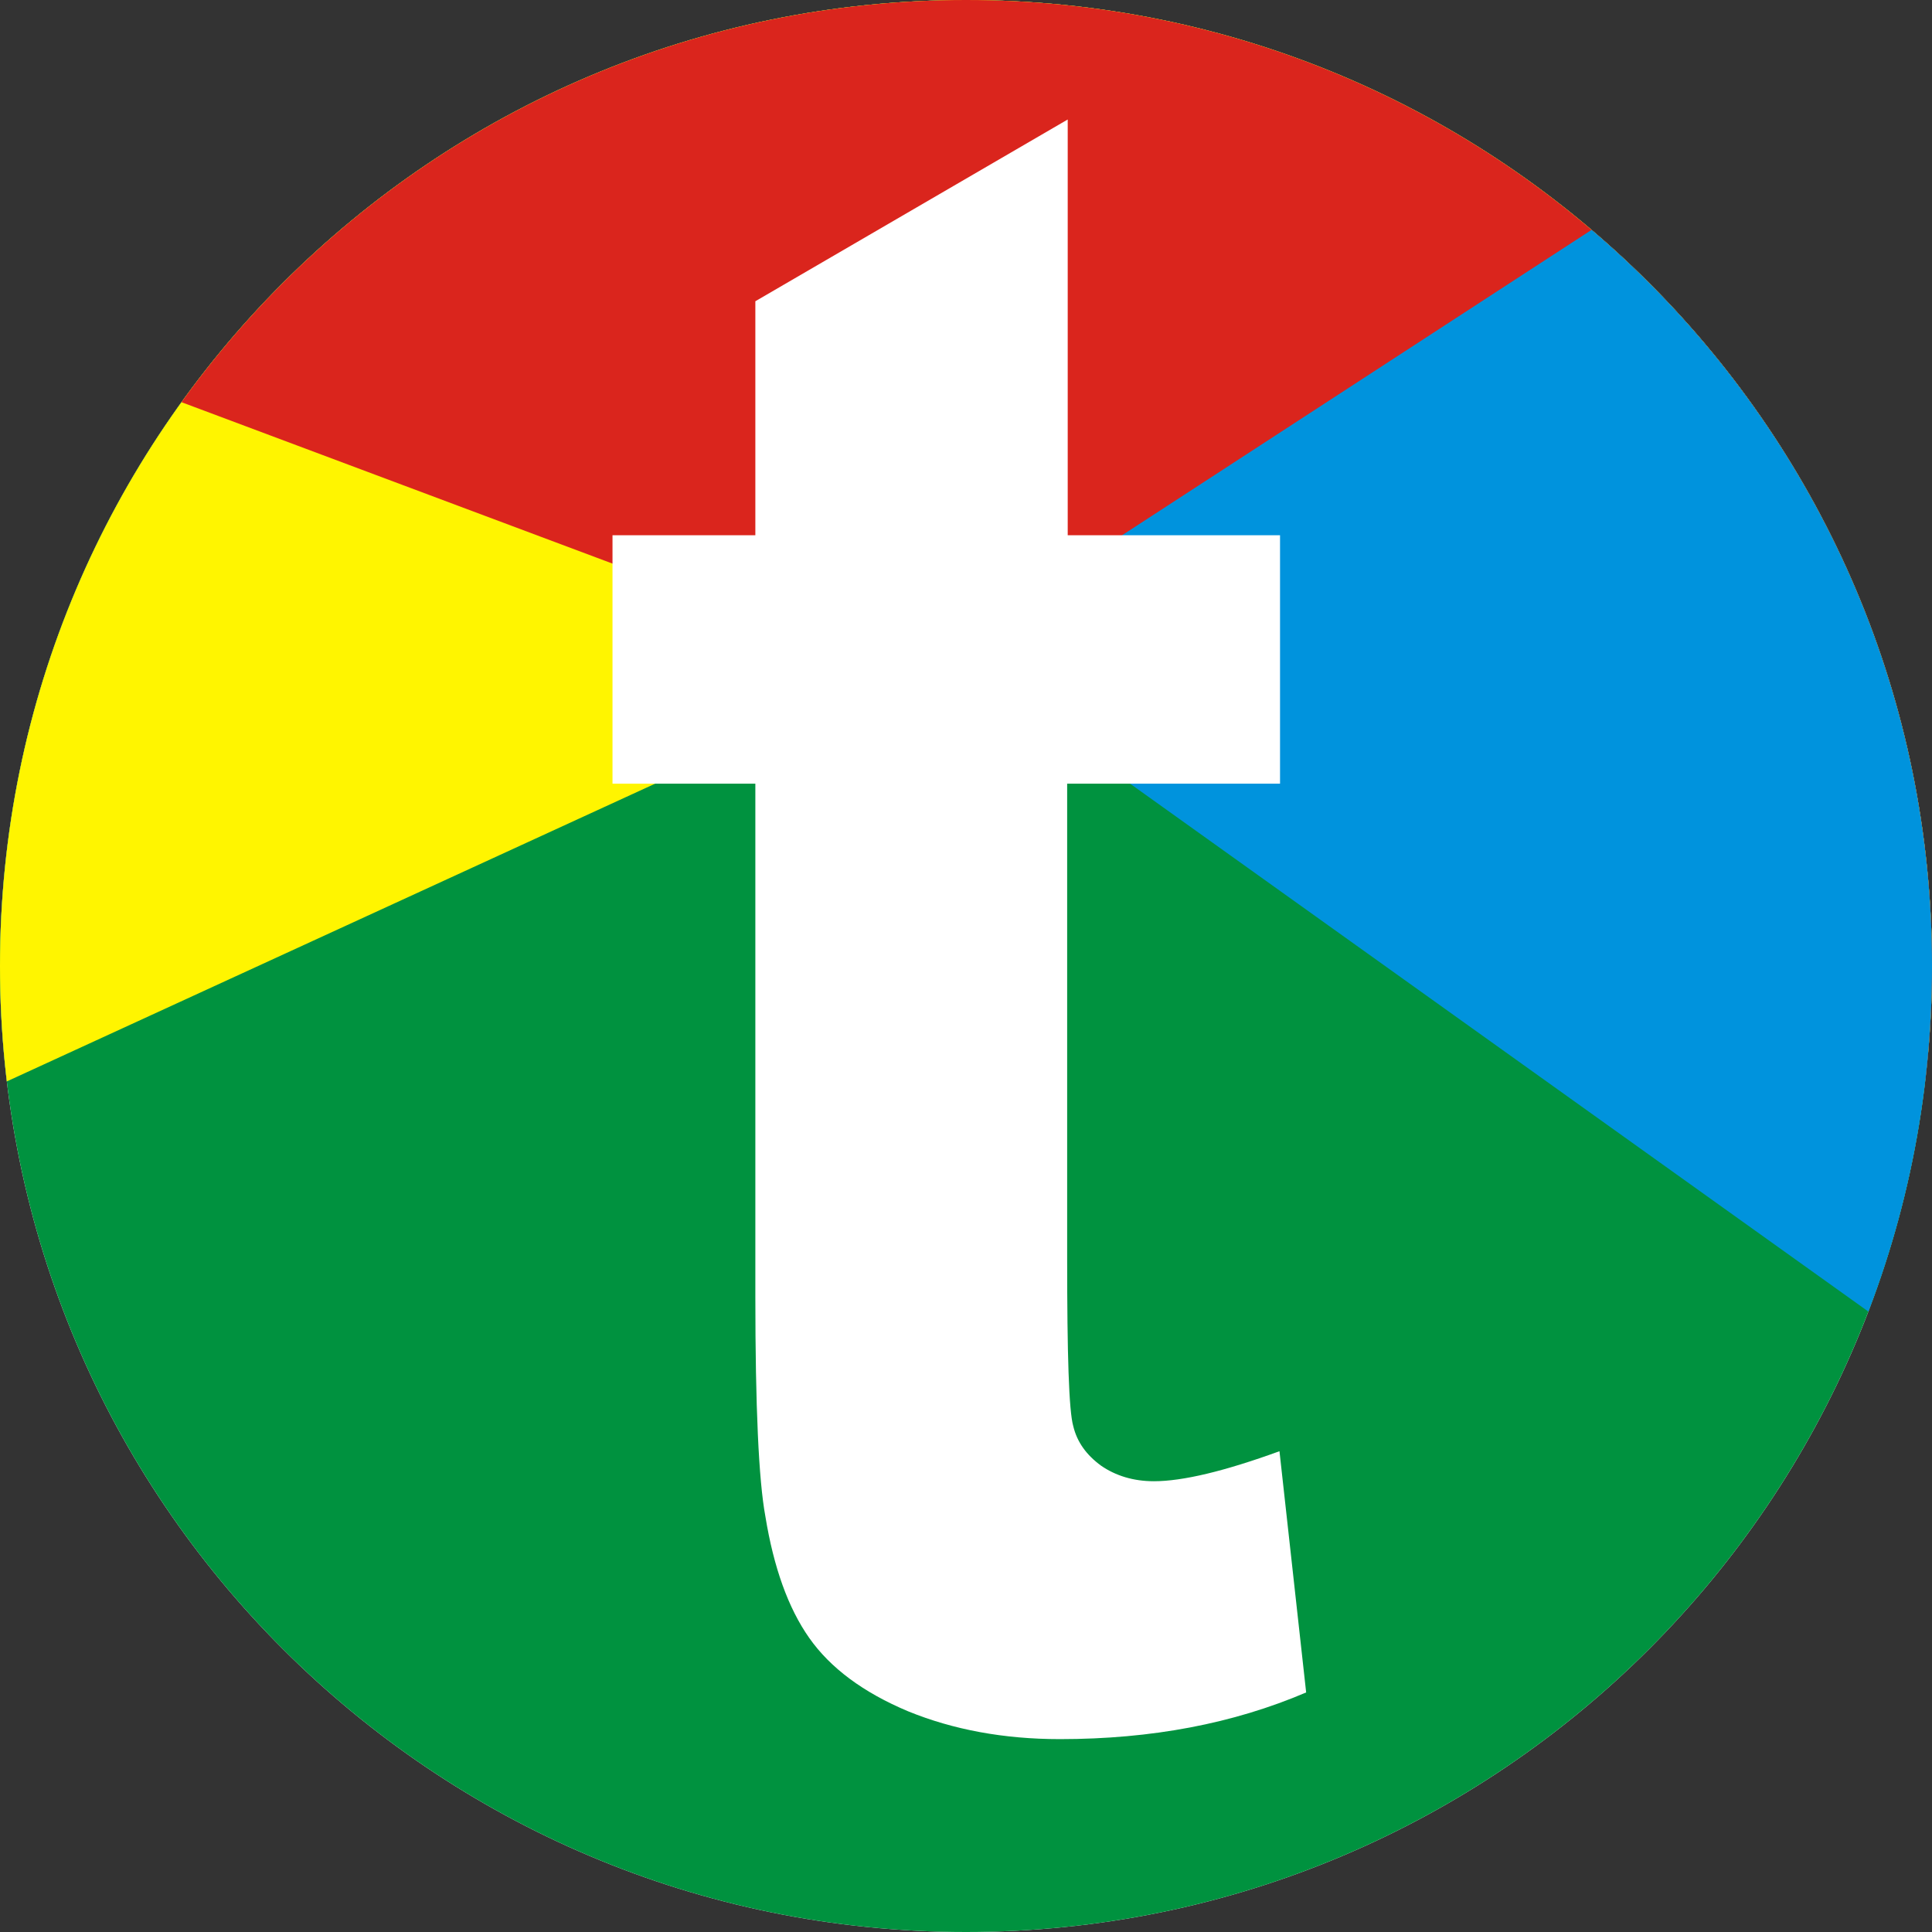 <?xml version="1.0" encoding="UTF-8"?>
<svg xmlns="http://www.w3.org/2000/svg" xmlns:xlink="http://www.w3.org/1999/xlink" xml:space="preserve" width="50px" height="50px" style="shape-rendering:geometricPrecision; text-rendering:geometricPrecision; image-rendering:optimizeQuality; fill-rule:evenodd; clip-rule:evenodd" viewBox="0 0 3.476 3.476">
 <rect x="0" y="0" width="3.476" height="3.476" fill="#333333" stroke="none"/>
 <defs>
  <style type="text/css">
   
    .str0 {stroke:#1F1A17;stroke-width:0.004}
    .fil1 {fill:none}
    .fil2 {fill:#00923F}
    .fil5 {fill:#0093DD}
    .fil4 {fill:#DA251D}
    .fil3 {fill:#FFF500}
    .fil0 {fill:white}
    .fil6 {fill:white;fill-rule:nonzero}
   
  </style>
   <clipPath id="id0">
    <path d="M1.738 0c0.96,0 1.738,0.778 1.738,1.738 0,0.96 -0.778,1.738 -1.738,1.738 -0.96,0 -1.738,-0.778 -1.738,-1.738 0,-0.96 0.778,-1.738 1.738,-1.738z"></path>
   </clipPath>
 </defs>
 <g id="Layer_x0020_1">
  <path class="fil0" d="M1.738 0c0.96,0 1.738,0.778 1.738,1.738 0,0.96 -0.778,1.738 -1.738,1.738 -0.96,0 -1.738,-0.778 -1.738,-1.738 0,-0.96 0.778,-1.738 1.738,-1.738z"></path>
  <g style="clip-path:url(#id0)">
   <g id="_105626736">
    <g>
     <rect id="_126243504" class="fil1 str0" x="-1.149" y="-1.257" width="10.357" height="5.505"></rect>
     <rect id="_125575104" class="fil2" x="-1.149" y="-1.257" width="10.357" height="5.505"></rect>
     <polygon id="_125574696" class="fil3" points="-1.149,-1.257 9.209,-1.257 9.209,4.247 1.699,1.171 -1.149,2.479 "></polygon>
     <polygon id="_125575200" class="fil4" points="-1.149,-1.257 9.209,-1.257 9.209,4.247 1.895,1.311 -1.149,0.171 "></polygon>
     <polygon id="_125574792" class="fil5" points="1.699,1.171 5.432,-1.257 9.209,-1.257 9.209,4.247 6.001,4.247 1.699,1.171 "></polygon>
     <path id="_126244776" class="fil6" d="M2.303 0.963l0 0.447 -0.383 0 0 0.854c0,0.173 0.003,0.274 0.011,0.302 0.007,0.029 0.024,0.052 0.05,0.071 0.026,0.018 0.058,0.028 0.095,0.028 0.052,0 0.127,-0.018 0.226,-0.054l0.048 0.434c-0.131,0.056 -0.278,0.084 -0.443,0.084 -0.101,0 -0.192,-0.017 -0.273,-0.05 -0.081,-0.034 -0.14,-0.078 -0.178,-0.132 -0.038,-0.054 -0.064,-0.127 -0.079,-0.219 -0.012,-0.065 -0.018,-0.197 -0.018,-0.395l0 -0.923 -0.257 0 0 -0.447 0.257 0 0 -0.421 0.562 -0.327 0 0.748 0.383 0z"></path>
    </g>
   </g>
  </g>
  <path class="fil1" d="M1.738 0c0.96,0 1.738,0.778 1.738,1.738 0,0.96 -0.778,1.738 -1.738,1.738 -0.96,0 -1.738,-0.778 -1.738,-1.738 0,-0.96 0.778,-1.738 1.738,-1.738z"></path>
 </g>
</svg>
